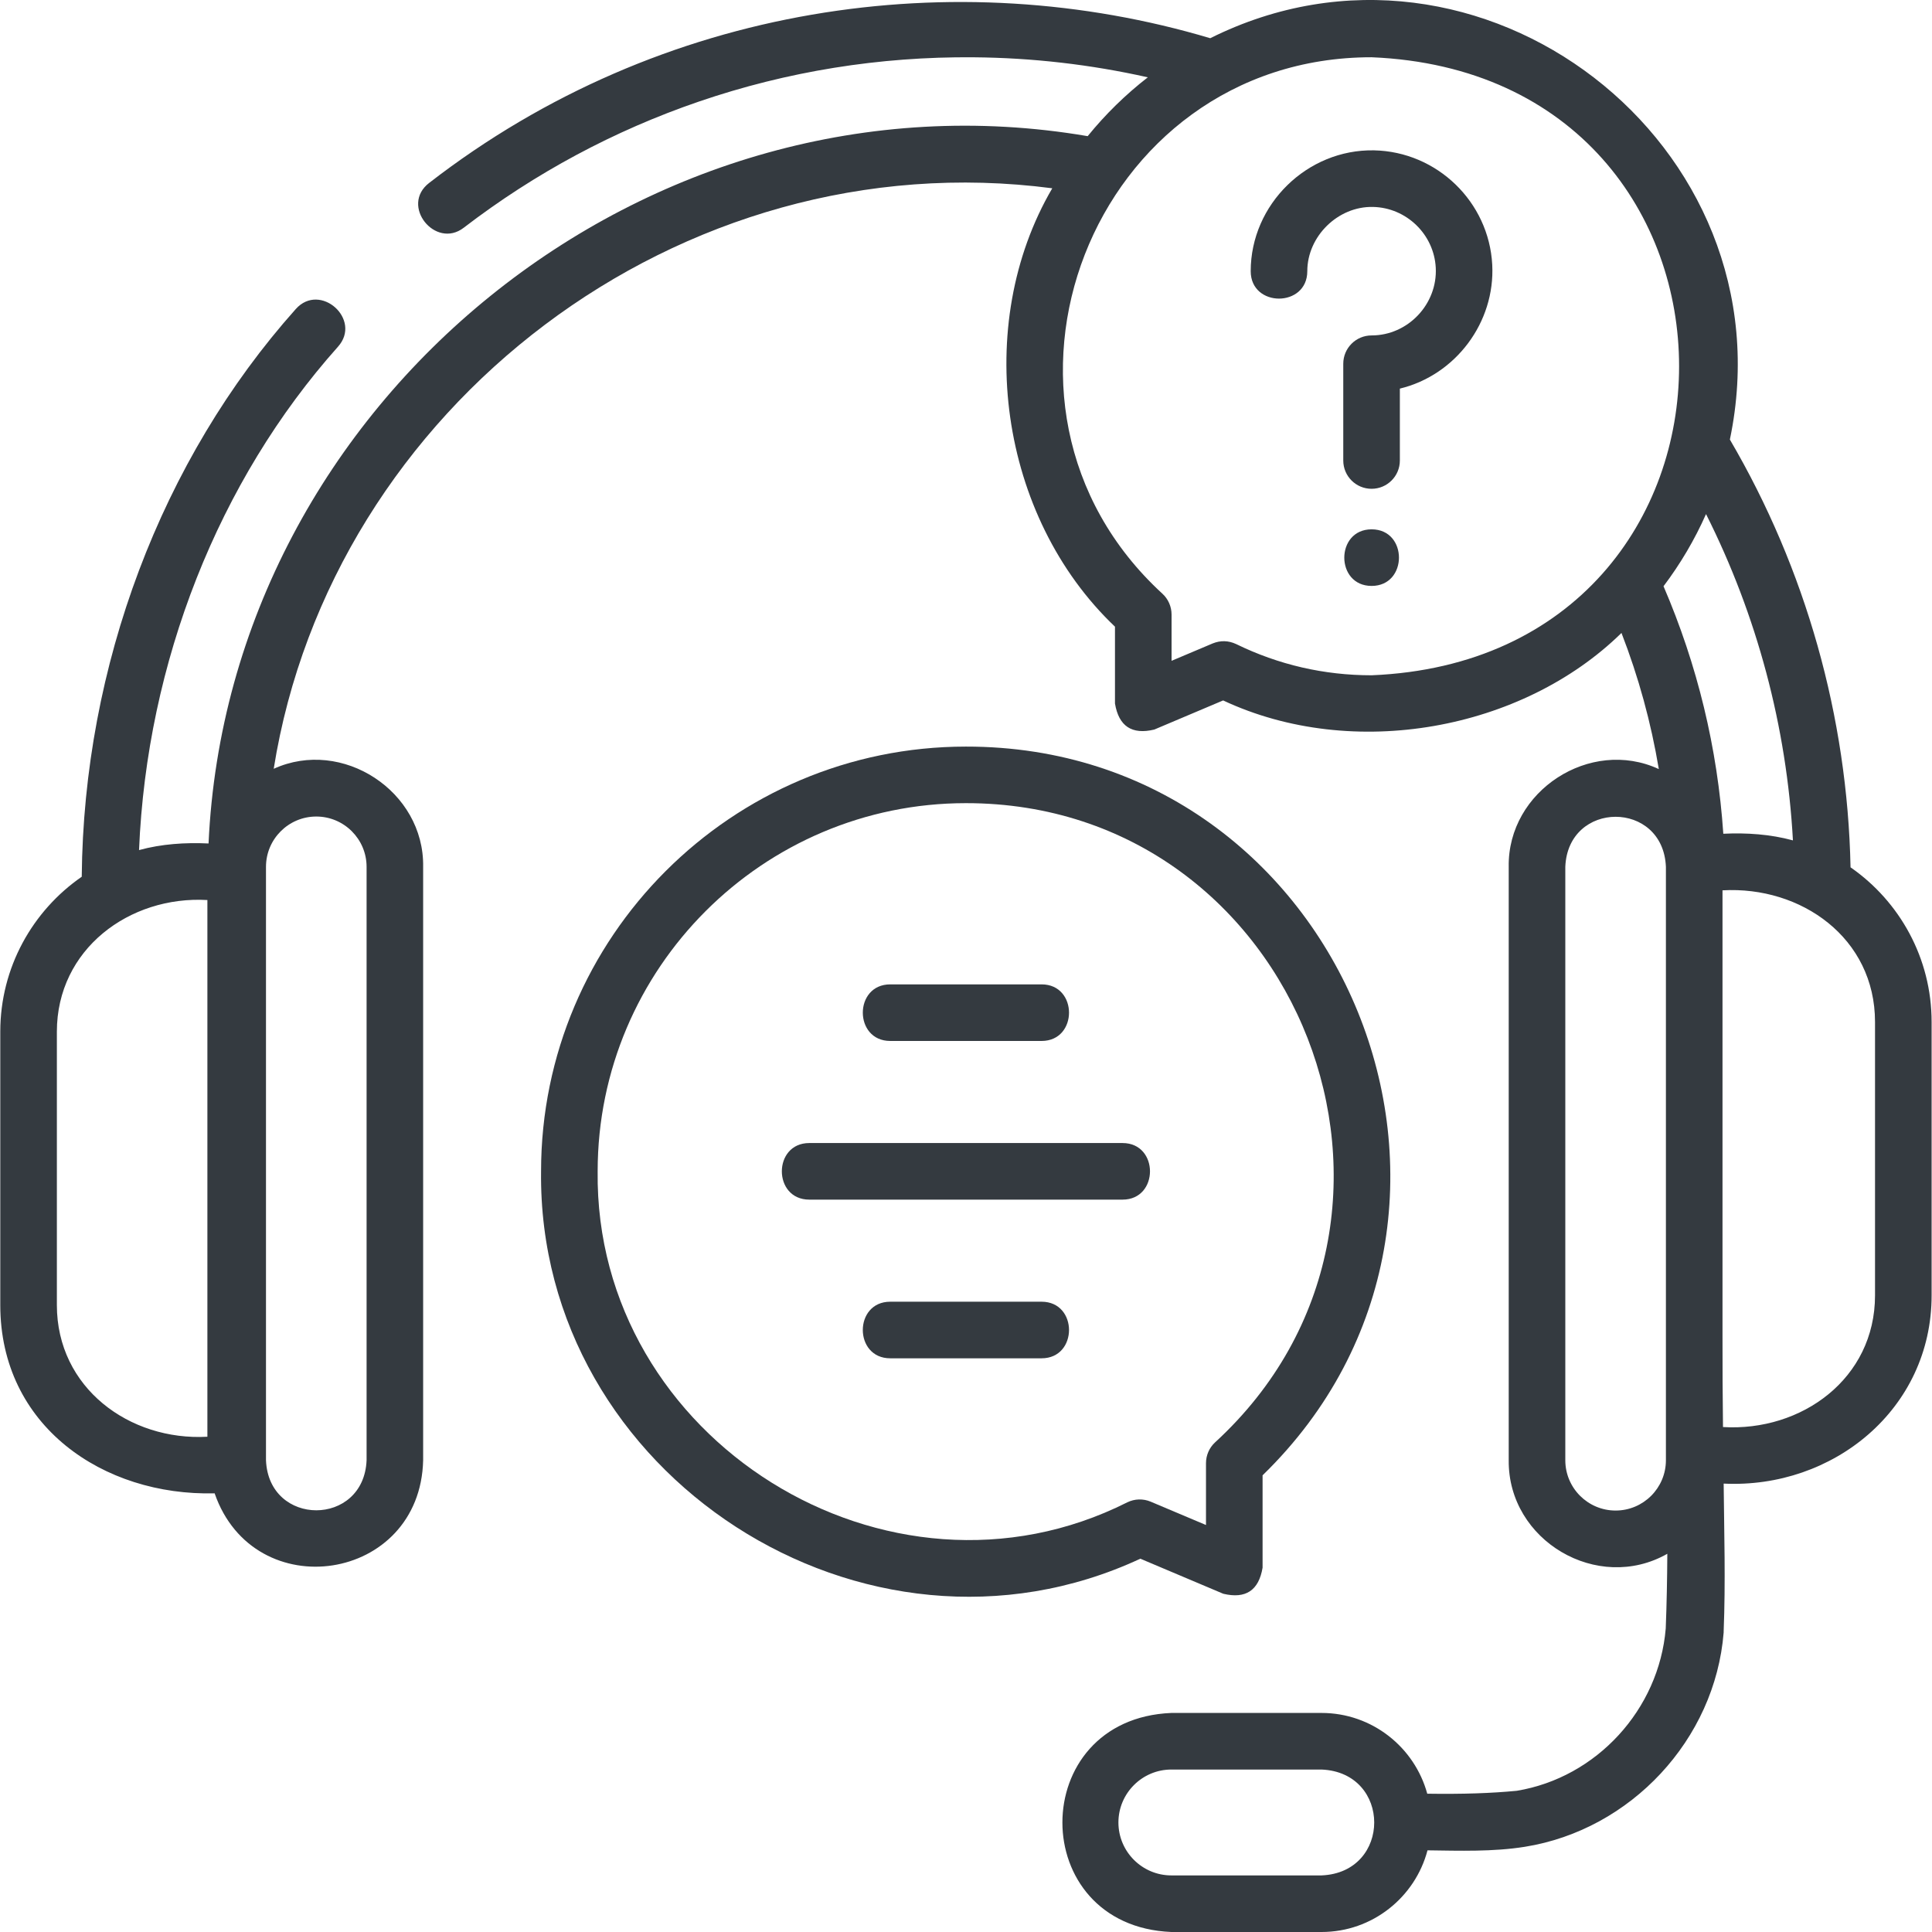 <svg width="55" height="55" viewBox="0 0 55 55" fill="none" xmlns="http://www.w3.org/2000/svg">
<g clip-path="url(#clip0_514_28363)">
<path d="M52.681 24.691C52.593 20.404 51.407 16.203 49.246 12.513C51.005 4.103 42.112 -2.736 34.453 1.088C27.234 -1.064 18.84 0.08 12.219 5.206C11.379 5.85 12.394 7.102 13.199 6.485C15.232 4.925 17.485 3.717 19.895 2.892C22.407 2.032 25.037 1.608 27.716 1.631C29.39 1.645 31.054 1.837 32.676 2.201C32.043 2.692 31.468 3.255 30.964 3.876C18.435 1.736 6.509 11.424 5.937 24.012C5.277 23.98 4.596 24.025 3.958 24.2C4.18 18.861 6.215 13.687 9.622 9.87C10.315 9.094 9.113 8.021 8.42 8.798C4.592 13.086 2.38 18.963 2.327 24.959C0.927 25.927 0.008 27.543 0.008 29.37V37.153C0.008 40.593 2.937 42.592 6.11 42.512C7.233 45.756 11.966 45.051 12.046 41.57V24.677C12.082 22.526 9.743 20.997 7.792 21.886C9.431 11.601 19.349 3.972 29.956 5.36C27.68 9.247 28.444 14.707 31.741 17.84V20.027C31.849 20.674 32.222 20.922 32.86 20.769L34.82 19.94C38.518 21.673 43.336 20.788 46.16 18.019C46.647 19.274 47.002 20.57 47.223 21.894C45.271 20.99 42.914 22.515 42.95 24.677V41.57C42.927 43.861 45.483 45.361 47.465 44.233C47.461 44.945 47.448 45.656 47.42 46.36C47.228 48.668 45.449 50.605 43.18 50.98C42.459 51.05 41.637 51.078 40.631 51.063C40.27 49.74 39.058 48.764 37.622 48.764H33.346C29.211 48.935 29.21 54.829 33.346 55H37.622C39.068 55 40.286 54.011 40.638 52.675C41.547 52.687 42.509 52.719 43.411 52.574C46.421 52.092 48.825 49.527 49.069 46.473C49.07 46.463 49.068 46.452 49.069 46.441C49.125 45.04 49.083 43.624 49.069 42.235C52.182 42.386 54.989 40.117 54.989 36.877V29.094C54.989 27.272 54.075 25.659 52.681 24.691ZM1.619 37.153V29.37C1.619 27.023 3.685 25.495 5.904 25.622V40.901C3.684 41.024 1.619 39.508 1.619 37.153ZM9.004 23.245C9.793 23.245 10.436 23.887 10.436 24.677V41.57C10.357 43.471 7.65 43.469 7.572 41.57V24.677C7.572 23.887 8.214 23.245 9.004 23.245ZM37.622 53.389H33.346C32.515 53.389 31.839 52.713 31.839 51.882C31.839 51.051 32.515 50.375 33.346 50.375H37.622C39.62 50.458 39.622 53.306 37.622 53.389ZM51.041 23.924C50.401 23.749 49.72 23.703 49.059 23.735C48.894 21.297 48.322 18.931 47.357 16.689C47.835 16.056 48.242 15.368 48.567 14.635C50.019 17.521 50.863 20.687 51.041 23.924ZM39.047 19.224C37.695 19.224 36.397 18.925 35.19 18.335C34.969 18.233 34.747 18.227 34.523 18.317L33.352 18.812V17.495C33.352 17.27 33.258 17.055 33.092 16.902C27.227 11.52 31.079 1.625 39.047 1.63C50.719 2.113 50.717 18.742 39.047 19.224ZM53.378 36.877C53.378 39.25 51.283 40.76 49.05 40.625C49.04 39.759 49.034 38.894 49.036 38.028C49.036 36.987 47.425 36.987 47.425 38.028V41.57C47.425 42.36 46.783 43.002 45.993 43.002C45.203 43.002 44.561 42.36 44.561 41.57V24.677C44.637 22.782 47.345 22.773 47.425 24.677V38.028C47.425 39.069 49.036 39.069 49.036 38.028V25.346C51.274 25.219 53.378 26.7 53.378 29.094V36.877Z" fill="#343A40"/>
<path d="M34.824 45.371C35.462 45.524 35.835 45.276 35.943 44.629V41.999C43.659 34.497 38.275 21.24 27.497 21.254C20.828 21.254 15.403 26.678 15.403 33.346C15.301 41.996 24.629 48.019 32.463 44.373L34.824 45.371ZM32.092 42.768C25.282 46.198 16.92 40.979 17.014 33.345C17.014 27.566 21.717 22.864 27.497 22.864C36.991 22.86 41.579 34.649 34.592 41.06C34.426 41.213 34.332 41.428 34.332 41.653V43.414L32.759 42.75C32.545 42.659 32.301 42.666 32.092 42.768Z" fill="#343A40"/>
<path d="M25.344 29.634H29.652C30.693 29.634 30.693 28.023 29.652 28.023H25.344C24.302 28.023 24.302 29.634 25.344 29.634Z" fill="#343A40"/>
<path d="M29.652 37.057H25.343C24.302 37.057 24.302 38.668 25.343 38.668H29.652C30.693 38.668 30.693 37.057 29.652 37.057Z" fill="#343A40"/>
<path d="M31.957 32.54H23.039C21.997 32.54 21.997 34.151 23.039 34.151H31.957C32.998 34.151 32.998 32.54 31.957 32.54Z" fill="#343A40"/>
<path d="M39.116 4.28C37.214 4.244 35.605 5.817 35.605 7.72C35.605 8.761 37.216 8.761 37.216 7.72C37.216 6.728 38.089 5.869 39.084 5.891C40.037 5.91 40.823 6.67 40.873 7.622C40.926 8.656 40.083 9.549 39.046 9.549C38.601 9.549 38.24 9.91 38.24 10.355V13.11C38.24 13.555 38.601 13.915 39.046 13.915C39.49 13.915 39.851 13.555 39.851 13.11V11.063C41.442 10.678 42.566 9.174 42.481 7.538C42.388 5.748 40.91 4.317 39.116 4.28Z" fill="#343A40"/>
<path d="M39.047 15.069C38.011 15.069 38.009 16.68 39.047 16.68C40.084 16.68 40.086 15.069 39.047 15.069Z" fill="#343A40"/>
</g>
<defs>
<clipPath id="clip0_514_28363">
<rect width="55" height="55" fill="white"/>
</clipPath>
</defs>
</svg>
